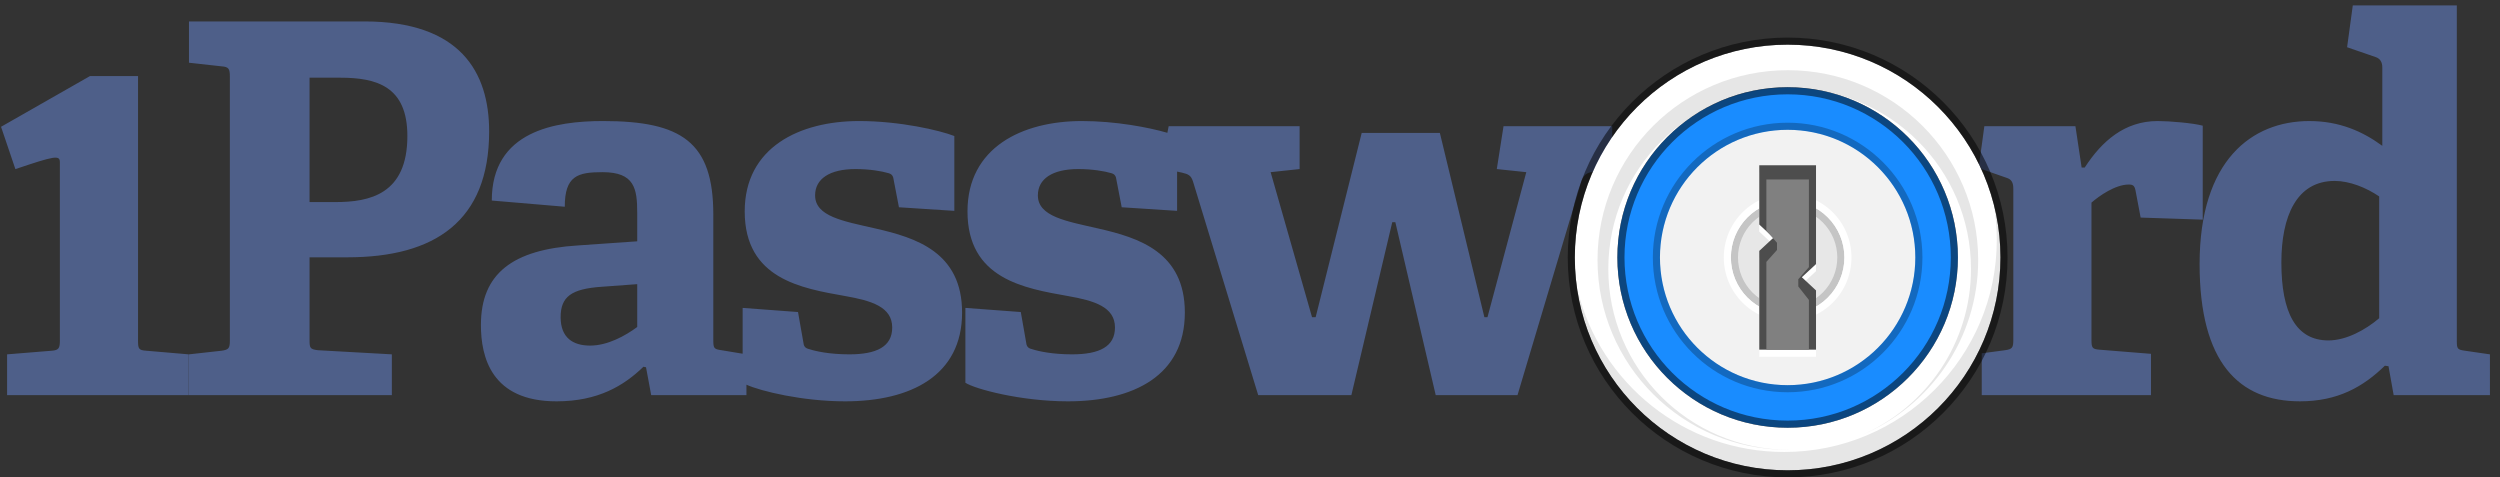 <?xml version="1.0" encoding="UTF-8"?> <svg xmlns="http://www.w3.org/2000/svg" width="199" height="38" viewBox="0 0 199 38" fill="none"><rect x="0" y="0" width="199" height="38" fill="#333333" stroke="none"/><g clip-path="url(#clip0_10042_40199)"><path fill-rule="evenodd" clip-rule="evenodd" d="M10.987 6.057V27.097C10.987 27.754 11.028 27.877 11.646 27.918L15.024 28.206V31.452H0.565V28.206L4.107 27.919C4.684 27.877 4.766 27.713 4.766 27.097V12.909C4.766 12.32 4.321 12.417 1.225 13.461L0.083 10.092L7.16 6.057H10.987ZM24.64 6.184H27.072C29.996 6.184 32.427 6.882 32.427 10.827C32.427 15.469 29.42 16.085 26.701 16.085H24.64V6.184ZM27.648 20.481H24.64V27.056C24.64 27.713 24.682 27.795 25.301 27.877L31.191 28.206V31.452H15.042V28.206L17.637 27.918C18.213 27.837 18.297 27.713 18.297 27.097V6.102C18.297 5.486 18.214 5.321 17.637 5.28L15.042 4.992V1.706H29.008C36.63 1.706 38.936 5.732 38.936 10.457C38.936 17.605 34.611 20.482 27.648 20.482V20.481ZM50.723 26.029C49.776 26.727 48.375 27.509 46.974 27.509C45.615 27.509 44.626 26.892 44.626 25.248C44.626 23.605 45.491 22.988 47.921 22.825L50.723 22.619V26.029ZM69.661 18.182C72.915 18.921 76.582 20.072 76.582 24.879C76.582 29.891 72.504 31.946 67.272 31.946C63.884 31.946 60.571 31.142 59.416 30.622V31.452H51.835L51.423 29.234L51.217 29.193C49.652 30.713 47.592 31.946 44.296 31.946C39.106 31.946 38.281 28.413 38.281 25.864C38.281 21.756 40.836 19.866 45.986 19.538L50.723 19.209V16.949C50.723 15.018 50.517 13.704 47.962 13.704C45.986 13.704 44.956 13.991 44.956 16.456L39.146 15.963C39.146 10.417 44.214 9.635 48.004 9.635C54.266 9.635 56.779 11.321 56.779 17.072V27.056C56.779 27.713 56.82 27.796 57.438 27.878L59.114 28.156V24.509L63.522 24.838L63.934 27.179C63.975 27.549 64.059 27.713 64.429 27.795C64.923 27.96 66.036 28.206 67.602 28.206C69.784 28.206 71.02 27.591 71.02 26.07C71.02 24.427 69.372 23.934 67.272 23.564C63.811 22.948 59.279 22.209 59.279 16.826C59.279 11.731 63.646 9.635 68.383 9.635C71.638 9.635 74.81 10.375 75.964 10.827V16.784L71.556 16.498L71.144 14.36C71.103 14.032 71.02 13.868 70.733 13.786C70.197 13.622 69.208 13.457 68.096 13.457C66.036 13.457 64.882 14.237 64.882 15.552C64.882 17.237 67.148 17.606 69.661 18.182ZM189.383 25.331C188.271 26.276 186.746 27.098 185.346 27.098C182.75 27.098 181.597 24.878 181.597 20.893C181.597 17.237 182.791 14.402 185.841 14.402C187.034 14.402 188.353 14.936 189.383 15.635V25.331ZM196.221 27.919L198.198 28.207V31.453H190.536L190.125 29.152L189.836 29.11C188.106 30.795 186.087 31.945 183.08 31.945C178.219 31.945 175.088 28.864 175.088 21.017C175.088 12.758 179.248 9.636 183.821 9.636C186.211 9.636 188.064 10.457 189.631 11.608V5.362C189.631 4.951 189.465 4.664 189.095 4.541L186.829 3.76L187.282 0.432H195.562V27.138C195.562 27.754 195.604 27.837 196.221 27.919ZM126.848 13.662C126.272 13.744 126.025 13.95 125.86 14.483L120.793 31.452H114.283L111.07 17.689H110.823L107.569 31.452H100.153L94.962 14.443C94.798 13.95 94.591 13.867 94.097 13.744L93.696 13.659V16.784L89.288 16.498L88.876 14.36C88.835 14.032 88.752 13.868 88.465 13.786C87.928 13.622 86.94 13.457 85.828 13.457C83.768 13.457 82.614 14.237 82.614 15.552C82.614 17.237 84.88 17.607 87.393 18.182C90.647 18.921 94.314 20.072 94.314 24.879C94.314 29.892 90.236 31.946 85.003 31.946C81.255 31.946 77.588 30.959 76.846 30.466V24.509L81.255 24.838L81.667 27.179C81.707 27.549 81.791 27.713 82.161 27.795C82.656 27.96 83.768 28.206 85.334 28.206C87.516 28.206 88.752 27.591 88.752 26.07C88.752 24.427 87.105 23.934 85.003 23.564C81.543 22.948 77.012 22.209 77.012 16.826C77.012 11.731 81.378 9.635 86.116 9.635C88.806 9.635 91.438 10.141 92.922 10.572L93.026 10.047H103.449V13.457L101.142 13.704L104.438 25.248H104.726L108.392 10.58H114.613L118.157 25.248H118.403L121.493 13.704L119.145 13.457L119.68 10.047H128.332V11.258C127.818 12.013 127.365 12.809 126.979 13.637L126.848 13.662ZM169.447 14.689C168.376 14.689 167.099 15.592 166.481 16.127V27.015C166.481 27.672 166.523 27.795 167.141 27.837L171.219 28.165V31.452H157.747V28.124L159.602 27.877C160.178 27.795 160.26 27.672 160.26 27.056V15.017C160.26 14.565 160.136 14.278 159.725 14.155L157.743 13.46C157.679 13.326 157.609 13.196 157.542 13.065L157.954 10.046H165.204L165.698 13.333H165.946C167.305 11.238 169.118 9.635 171.754 9.635C172.701 9.635 174.596 9.799 175.338 10.005V17.483L170.395 17.319L169.983 15.141C169.901 14.771 169.777 14.689 169.447 14.689Z" fill="#4E5F89"></path><path fill-rule="evenodd" clip-rule="evenodd" d="M142.296 6.943C149.781 6.943 155.848 13.011 155.848 20.495C155.848 27.98 149.781 34.047 142.296 34.047C134.811 34.047 128.744 27.98 128.744 20.495C128.744 13.011 134.811 6.943 142.296 6.943Z" fill="#198CFF"></path><path fill-rule="evenodd" clip-rule="evenodd" d="M125.356 20.495C125.356 11.139 132.94 3.555 142.296 3.555C151.652 3.555 159.236 11.139 159.236 20.495C159.236 29.852 151.652 37.435 142.296 37.435C132.94 37.435 125.356 29.852 125.356 20.495ZM128.744 20.495C128.744 27.98 134.812 34.047 142.296 34.047C149.781 34.047 155.848 27.98 155.848 20.495C155.848 13.011 149.781 6.943 142.296 6.943C134.812 6.943 128.744 13.011 128.744 20.495Z" fill="white"></path><path opacity="0.5" d="M124.792 20.495C124.792 30.163 132.629 38 142.296 38C151.963 38 159.801 30.163 159.801 20.495C159.801 10.828 151.963 2.991 142.296 2.991C132.629 2.991 124.792 10.828 124.792 20.495ZM125.356 20.495C125.356 11.141 132.94 3.555 142.296 3.555C151.653 3.555 159.236 11.141 159.236 20.495C159.236 29.85 151.653 37.435 142.296 37.435C132.94 37.435 125.356 29.85 125.356 20.495ZM129.309 20.494C129.309 27.667 135.124 33.48 142.296 33.48C149.469 33.48 155.284 27.667 155.284 20.494C155.284 13.322 149.469 7.508 142.296 7.508C135.124 7.508 129.309 13.322 129.309 20.494ZM128.744 20.495C128.744 13.012 134.811 6.943 142.296 6.943C149.781 6.943 155.848 13.012 155.848 20.495C155.848 27.979 149.782 34.047 142.296 34.047C134.81 34.047 128.744 27.979 128.744 20.495Z" fill="black"></path><path fill-rule="evenodd" clip-rule="evenodd" d="M148.124 34.656C153.278 32.459 156.892 27.356 156.892 21.411C156.892 13.459 150.429 7.013 142.456 7.013C134.483 7.013 128.021 13.459 128.021 21.411C128.021 29.339 134.446 35.769 142.386 35.807C142.361 35.807 142.337 35.809 142.313 35.809C133.946 35.809 127.163 29.044 127.163 20.698C127.163 12.353 133.946 5.588 142.313 5.588C150.68 5.588 157.463 12.353 157.463 20.698C157.463 26.991 153.606 32.382 148.124 34.656ZM142.021 35.978C151.368 35.978 158.944 28.421 158.944 19.1C158.944 18.23 158.878 17.377 158.751 16.542C159.066 17.829 159.236 19.172 159.236 20.554C159.236 29.877 151.659 37.433 142.313 37.433C133.837 37.433 126.818 31.22 125.582 23.112C127.388 30.496 134.061 35.978 142.021 35.978Z" fill="black" fill-opacity="0.1"></path><path fill-rule="evenodd" clip-rule="evenodd" d="M142.296 10.332C147.909 10.332 152.46 14.882 152.46 20.496C152.46 26.109 147.909 30.66 142.296 30.66C136.683 30.66 132.132 26.109 132.132 20.496C132.132 14.882 136.683 10.332 142.296 10.332Z" fill="#F2F2F2"></path><path d="M142.296 10.331C136.683 10.331 132.132 14.882 132.132 20.495C132.132 26.109 136.683 30.659 142.296 30.659C147.909 30.659 152.46 26.109 152.46 20.495C152.46 14.882 147.909 10.331 142.296 10.331ZM142.296 9.767C148.221 9.767 153.025 14.57 153.025 20.495C153.025 26.421 148.221 31.224 142.296 31.224C136.371 31.224 131.567 26.421 131.567 20.495C131.567 14.57 136.371 9.767 142.296 9.767Z" fill="black" fill-opacity="0.25"></path><path fill-rule="evenodd" clip-rule="evenodd" d="M146.813 20.495C146.813 21.693 146.338 22.842 145.49 23.69C144.643 24.537 143.494 25.013 142.296 25.013C141.098 25.013 139.949 24.537 139.102 23.69C138.255 22.842 137.779 21.693 137.779 20.495C137.779 19.297 138.255 18.148 139.102 17.301C139.949 16.454 141.098 15.978 142.296 15.978C143.494 15.978 144.643 16.454 145.49 17.301C146.338 18.148 146.813 19.297 146.813 20.495Z" fill="black" fill-opacity="0.05"></path><path d="M146.249 20.495C146.249 19.447 145.832 18.442 145.091 17.7C144.35 16.959 143.344 16.543 142.296 16.543C141.248 16.543 140.242 16.959 139.501 17.7C138.76 18.442 138.343 19.447 138.343 20.495C138.343 21.544 138.76 22.549 139.501 23.29C140.242 24.032 141.248 24.448 142.296 24.448C143.344 24.448 144.35 24.032 145.091 23.29C145.832 22.549 146.249 21.544 146.249 20.495ZM146.813 20.495C146.813 21.693 146.338 22.842 145.49 23.69C144.643 24.537 143.494 25.013 142.296 25.013C141.098 25.013 139.949 24.537 139.102 23.69C138.255 22.842 137.779 21.693 137.779 20.495C137.779 19.297 138.255 18.148 139.102 17.301C139.949 16.454 141.098 15.978 142.296 15.978C143.494 15.978 144.643 16.454 145.49 17.301C146.338 18.148 146.813 19.297 146.813 20.495Z" fill="black" fill-opacity="0.15"></path><path d="M146.813 20.495C146.813 19.297 146.338 18.148 145.49 17.301C144.643 16.454 143.494 15.978 142.296 15.978C141.098 15.978 139.949 16.454 139.102 17.301C138.255 18.148 137.779 19.297 137.779 20.495C137.779 21.693 138.255 22.842 139.102 23.689C139.949 24.537 141.098 25.012 142.296 25.012C143.494 25.012 144.643 24.537 145.49 23.689C146.338 22.842 146.813 21.693 146.813 20.495ZM147.378 20.495C147.378 21.843 146.843 23.136 145.89 24.089C144.937 25.042 143.644 25.577 142.296 25.577C140.948 25.577 139.656 25.042 138.703 24.089C137.75 23.136 137.214 21.843 137.214 20.495C137.214 19.147 137.75 17.855 138.703 16.902C139.656 15.948 140.948 15.413 142.296 15.413C143.644 15.413 144.937 15.948 145.89 16.902C146.843 17.855 147.378 19.147 147.378 20.495Z" fill="white"></path><path fill-rule="evenodd" clip-rule="evenodd" d="M140.038 18.439V13.719H144.555V21.585L143.426 22.633L144.555 23.681V28.401H140.038V20.535L141.167 19.487L140.038 18.439Z" fill="white"></path><path fill-rule="evenodd" clip-rule="evenodd" d="M140.038 17.874V13.155H144.555V21.021L143.426 22.069L144.555 23.117V27.836H140.038V19.971L141.167 18.922L140.038 17.874Z" fill="#4D4D4D"></path><path fill-rule="evenodd" clip-rule="evenodd" d="M140.602 18.358V14.284H143.99V21.262L143.143 22.23V22.799L143.99 23.877V27.836H140.602V20.846L141.449 19.899V19.326L140.602 18.358Z" fill="#808080"></path></g><defs><clipPath id="clip0_10042_40199"><rect width="198.198" height="37.833" fill="white" transform="translate(0 0.167)"></rect></clipPath></defs></svg> 